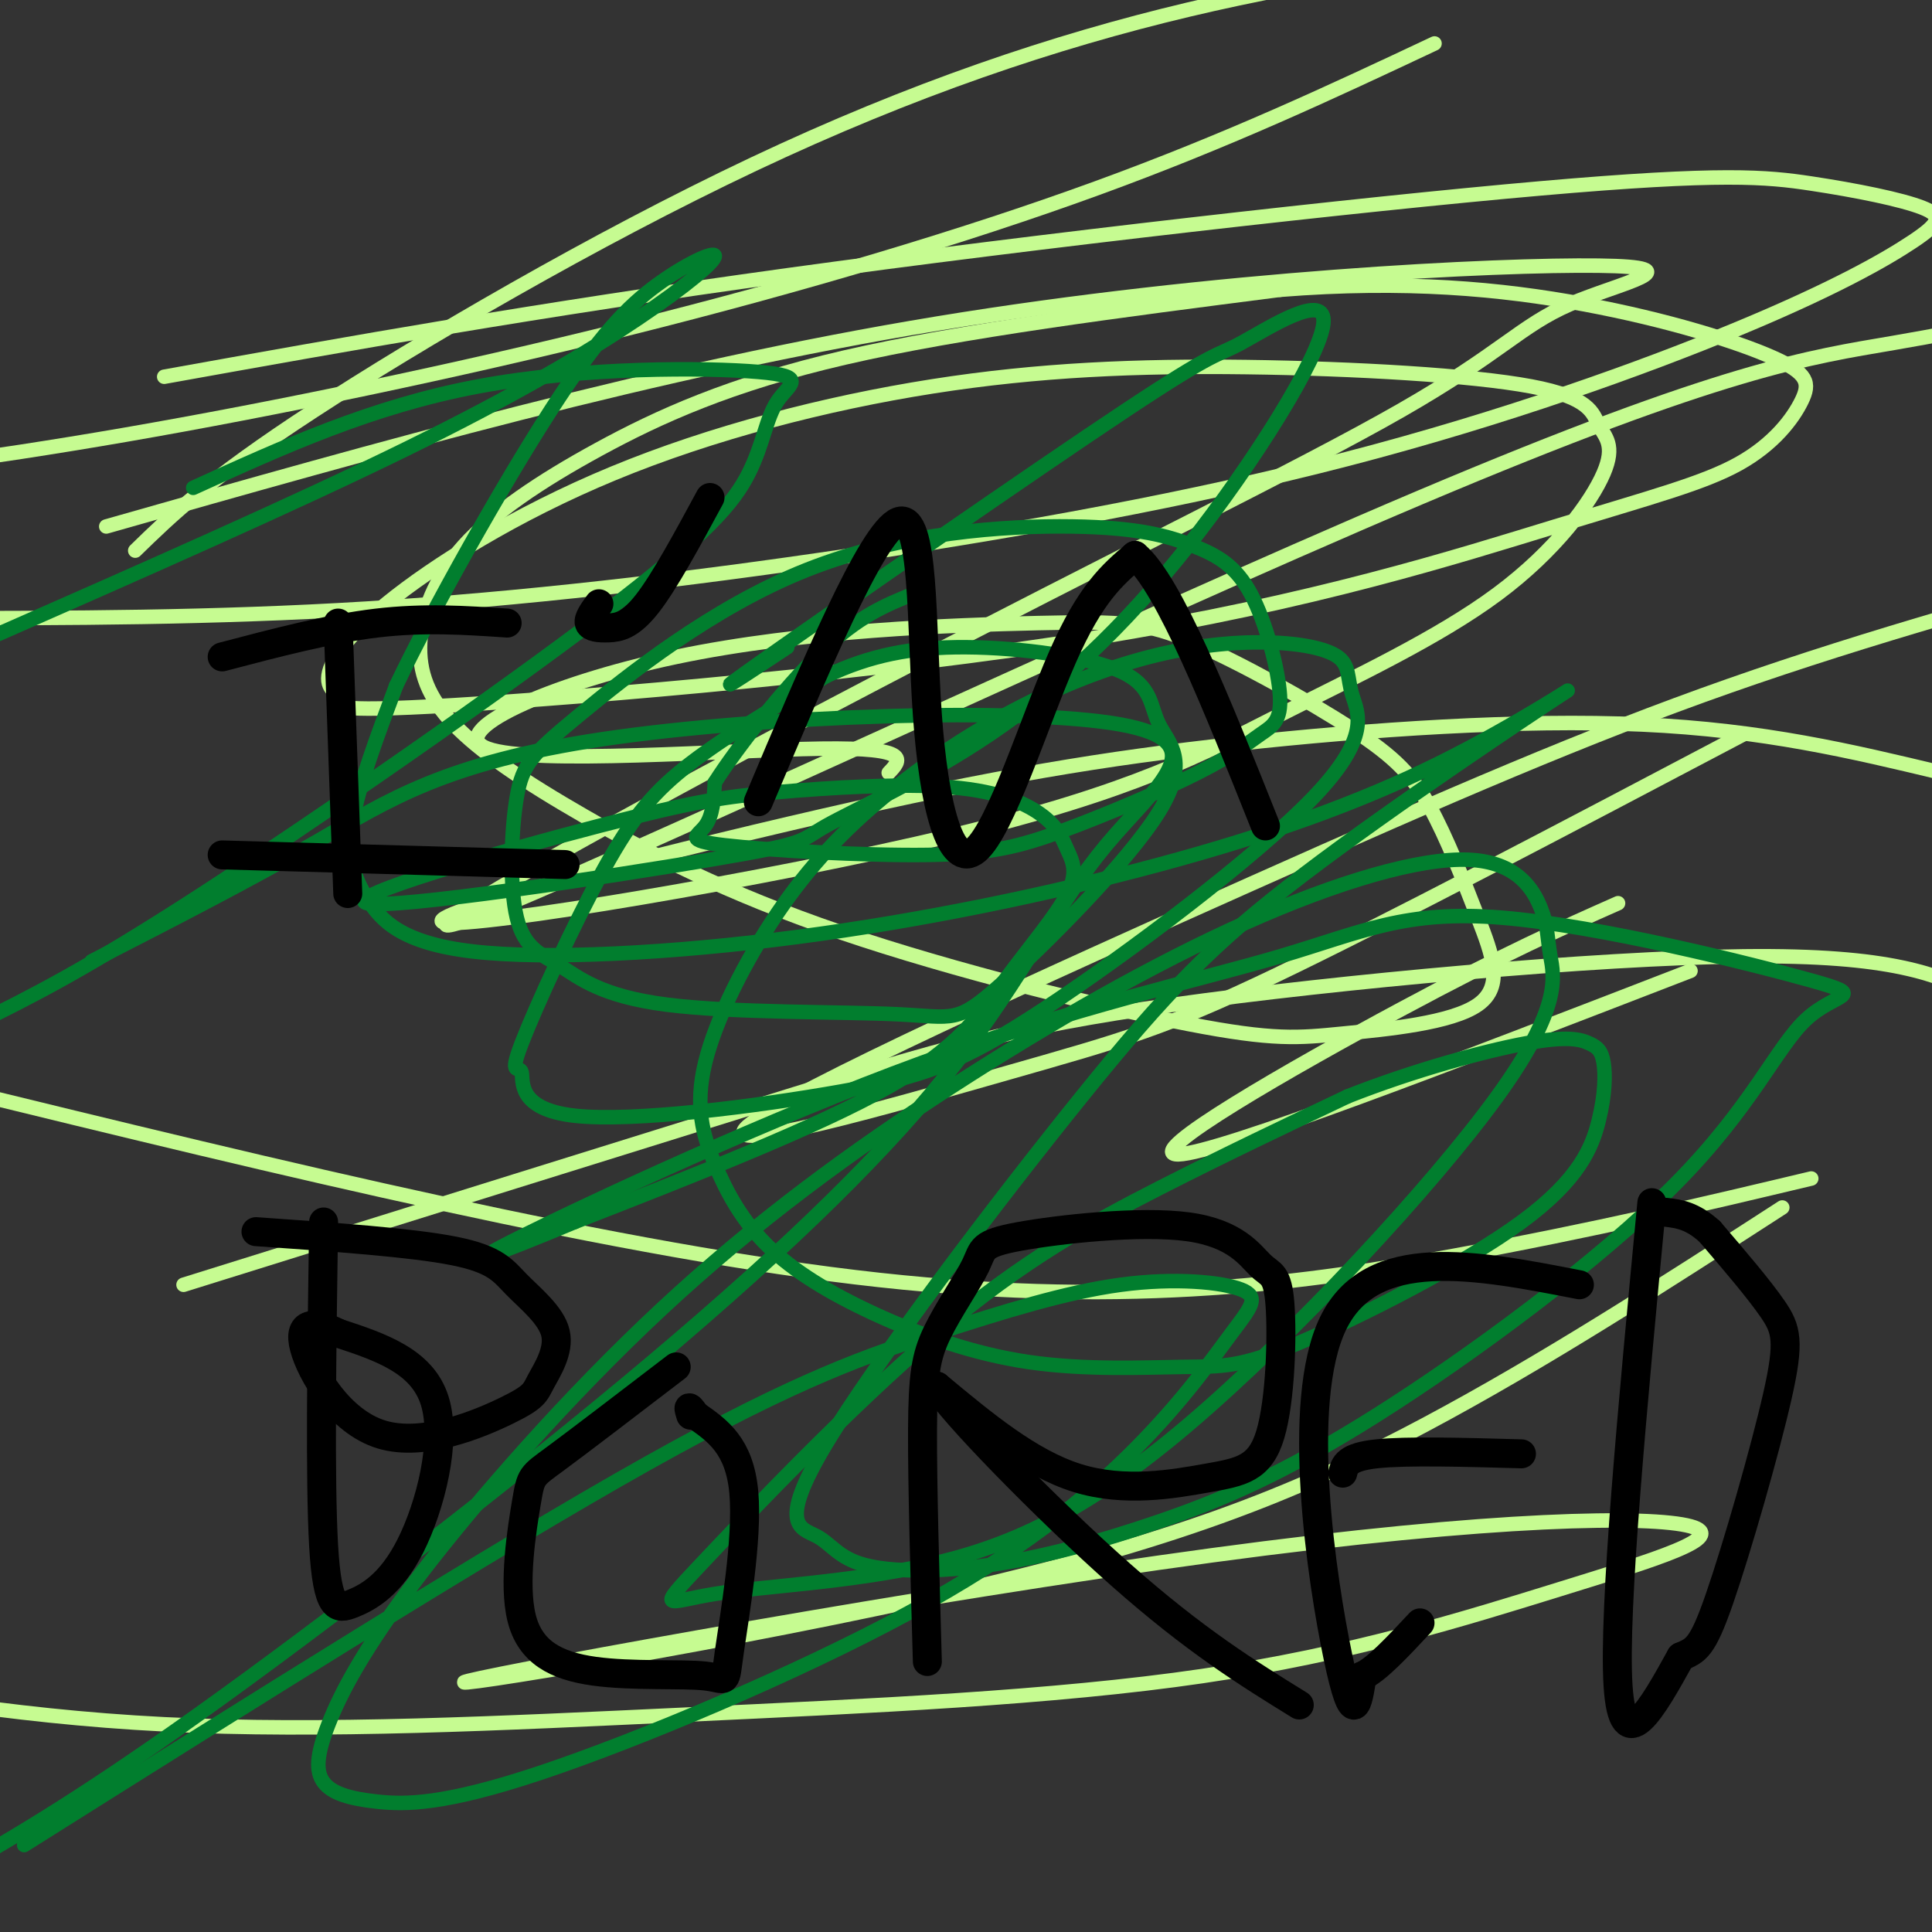 <svg viewBox='0 0 400 400' version='1.1' xmlns='http://www.w3.org/2000/svg' xmlns:xlink='http://www.w3.org/1999/xlink'><rect x="0" y="0" width="400" height="400" fill="#333333" stroke="none"/><g fill='none' stroke='#C6FB91' stroke-width='3' stroke-linecap='round' stroke-linejoin='round'><path d='M184,160c2.523,-2.633 5.047,-5.266 -14,-5c-19.047,0.266 -59.663,3.431 -69,0c-9.337,-3.431 12.606,-13.457 39,-19c26.394,-5.543 57.240,-6.603 75,-7c17.760,-0.397 22.436,-0.129 32,4c9.564,4.129 24.018,12.121 33,18c8.982,5.879 12.492,9.644 16,16c3.508,6.356 7.015,15.301 10,23c2.985,7.699 5.449,14.151 0,18c-5.449,3.849 -18.812,5.097 -28,6c-9.188,0.903 -14.200,1.463 -32,-2c-17.800,-3.463 -48.387,-10.948 -72,-19c-23.613,-8.052 -40.251,-16.671 -53,-24c-12.749,-7.329 -21.607,-13.368 -27,-19c-5.393,-5.632 -7.321,-10.857 -7,-17c0.321,-6.143 2.890,-13.203 9,-20c6.110,-6.797 15.760,-13.330 28,-20c12.240,-6.670 27.068,-13.477 51,-19c23.932,-5.523 56.966,-9.761 90,-14'/><path d='M265,60c25.954,-2.055 45.840,-0.193 63,3c17.160,3.193 31.593,7.715 39,11c7.407,3.285 7.788,5.331 6,9c-1.788,3.669 -5.745,8.959 -13,13c-7.255,4.041 -17.808,6.833 -38,13c-20.192,6.167 -50.021,15.710 -95,23c-44.979,7.290 -105.106,12.328 -133,14c-27.894,1.672 -23.556,-0.024 -23,-1c0.556,-0.976 -2.671,-1.234 -3,-4c-0.329,-2.766 2.240,-8.039 12,-16c9.760,-7.961 26.709,-18.609 47,-27c20.291,-8.391 43.923,-14.525 66,-18c22.077,-3.475 42.601,-4.290 65,-4c22.399,0.290 46.675,1.685 59,4c12.325,2.315 12.698,5.548 14,8c1.302,2.452 3.532,4.122 1,10c-2.532,5.878 -9.825,15.963 -22,25c-12.175,9.037 -29.230,17.024 -45,25c-15.770,7.976 -30.254,15.940 -68,25c-37.746,9.060 -98.752,19.215 -105,18c-6.248,-1.215 42.263,-13.800 78,-22c35.737,-8.200 58.698,-12.015 86,-15c27.302,-2.985 58.943,-5.138 84,-4c25.057,1.138 43.528,5.569 62,10'/><path d='M369,250c-24.672,15.939 -49.344,31.877 -74,45c-24.656,13.123 -49.298,23.430 -95,34c-45.702,10.570 -112.466,21.404 -103,19c9.466,-2.404 95.162,-18.045 154,-26c58.838,-7.955 90.817,-8.224 99,-6c8.183,2.224 -7.429,6.941 -27,13c-19.571,6.059 -43.102,13.459 -74,18c-30.898,4.541 -69.165,6.223 -107,8c-37.835,1.777 -75.239,3.651 -108,2c-32.761,-1.651 -60.881,-6.825 -89,-12'/><path d='M38,266c47.000,-14.679 94.000,-29.357 125,-39c31.000,-9.643 46.000,-14.250 80,-19c34.000,-4.750 87.000,-9.643 118,-10c31.000,-0.357 40.000,3.821 49,8'/><path d='M375,244c-22.311,5.311 -44.622,10.622 -74,16c-29.378,5.378 -65.822,10.822 -119,5c-53.178,-5.822 -123.089,-22.911 -193,-40'/><path d='M28,114c7.554,-7.363 15.107,-14.726 37,-29c21.893,-14.274 58.125,-35.458 91,-51c32.875,-15.542 62.393,-25.440 90,-32c27.607,-6.560 53.304,-9.780 79,-13'/><path d='M297,9c-21.244,9.988 -42.488,19.976 -70,30c-27.512,10.024 -61.292,20.083 -97,29c-35.708,8.917 -73.345,16.690 -104,22c-30.655,5.310 -54.327,8.155 -78,11'/><path d='M34,78c38.375,-6.900 76.749,-13.800 129,-21c52.251,-7.200 118.377,-14.701 156,-18c37.623,-3.299 46.743,-2.398 56,-1c9.257,1.398 18.651,3.292 23,5c4.349,1.708 3.652,3.228 -2,7c-5.652,3.772 -16.260,9.795 -36,18c-19.740,8.205 -48.611,18.591 -81,27c-32.389,8.409 -68.297,14.841 -103,20c-34.703,5.159 -68.201,9.045 -100,11c-31.799,1.955 -61.900,1.977 -92,2'/><path d='M22,109c57.124,-16.247 114.248,-32.495 172,-42c57.752,-9.505 116.132,-12.268 137,-12c20.868,0.268 4.222,3.568 -6,8c-10.222,4.432 -14.022,9.996 -35,22c-20.978,12.004 -59.135,30.449 -108,56c-48.865,25.551 -108.438,58.210 -84,49c24.438,-9.210 132.887,-60.287 196,-87c63.113,-26.713 80.889,-29.061 98,-32c17.111,-2.939 33.555,-6.470 50,-10'/><path d='M361,152c-37.078,19.531 -74.156,39.062 -97,50c-22.844,10.938 -31.453,13.282 -55,20c-23.547,6.718 -62.033,17.811 -54,11c8.033,-6.811 62.586,-31.526 104,-50c41.414,-18.474 69.690,-30.707 99,-41c29.310,-10.293 59.655,-18.647 90,-27'/><path d='M350,201c-48.867,18.889 -97.733,37.778 -106,38c-8.267,0.222 24.067,-18.222 46,-30c21.933,-11.778 33.467,-16.889 45,-22'/></g>
<g fill='none' stroke='#017E2E' stroke-width='3' stroke-linecap='round' stroke-linejoin='round'><path d='M163,134c-9.523,6.309 -19.046,12.618 -4,2c15.046,-10.618 54.663,-38.163 74,-51c19.337,-12.837 18.396,-10.967 24,-14c5.604,-3.033 17.755,-10.968 17,-4c-0.755,6.968 -14.415,28.840 -28,46c-13.585,17.160 -27.094,29.608 -41,39c-13.906,9.392 -28.208,15.727 -34,19c-5.792,3.273 -3.075,3.485 -24,7c-20.925,3.515 -65.493,10.332 -71,9c-5.507,-1.332 28.046,-10.813 48,-16c19.954,-5.187 26.310,-6.081 37,-7c10.690,-0.919 25.716,-1.862 36,-1c10.284,0.862 15.826,3.531 19,6c3.174,2.469 3.980,4.739 5,7c1.020,2.261 2.253,4.513 0,9c-2.253,4.487 -7.991,11.208 -13,18c-5.009,6.792 -9.288,13.655 -24,22c-14.712,8.345 -39.856,18.173 -65,28'/><path d='M119,253c-16.507,6.888 -25.276,10.107 -11,3c14.276,-7.107 51.596,-24.539 83,-36c31.404,-11.461 56.892,-16.951 74,-22c17.108,-5.049 25.836,-9.656 46,-8c20.164,1.656 51.763,9.577 64,13c12.237,3.423 5.110,2.350 -1,8c-6.110,5.650 -11.204,18.023 -27,34c-15.796,15.977 -42.294,35.557 -62,48c-19.706,12.443 -32.621,17.750 -45,22c-12.379,4.250 -24.224,7.444 -35,9c-10.776,1.556 -20.484,1.476 -26,0c-5.516,-1.476 -6.839,-4.346 -10,-6c-3.161,-1.654 -8.159,-2.090 2,-19c10.159,-16.910 35.476,-50.292 53,-72c17.524,-21.708 27.256,-31.742 46,-46c18.744,-14.258 46.501,-32.740 53,-37c6.499,-4.260 -8.260,5.703 -25,14c-16.740,8.297 -35.463,14.928 -58,21c-22.537,6.072 -48.890,11.586 -75,15c-26.110,3.414 -51.978,4.730 -67,3c-15.022,-1.730 -19.198,-6.504 -22,-11c-2.802,-4.496 -4.229,-8.713 -3,-16c1.229,-7.287 5.115,-17.643 9,-28'/><path d='M82,142c7.535,-15.796 21.871,-41.287 32,-57c10.129,-15.713 16.051,-21.650 22,-26c5.949,-4.350 11.924,-7.115 12,-6c0.076,1.115 -5.749,6.108 -16,13c-10.251,6.892 -24.929,15.683 -48,27c-23.071,11.317 -54.536,25.158 -86,39'/><path d='M40,101c18.515,-8.443 37.030,-16.886 59,-21c21.970,-4.114 47.395,-3.900 58,-3c10.605,0.900 6.389,2.487 4,6c-2.389,3.513 -2.950,8.952 -6,15c-3.050,6.048 -8.591,12.705 -30,29c-21.409,16.295 -58.688,42.227 -83,58c-24.312,15.773 -35.656,21.386 -47,27'/><path d='M19,199c16.411,-8.410 32.821,-16.821 47,-25c14.179,-8.179 26.126,-16.128 59,-21c32.874,-4.872 86.676,-6.668 107,-3c20.324,3.668 7.170,12.801 -3,25c-10.170,12.199 -17.355,27.466 -31,45c-13.645,17.534 -33.751,37.336 -63,62c-29.249,24.664 -67.643,54.190 -94,73c-26.357,18.810 -40.679,26.905 -55,35'/><path d='M5,382c48.680,-30.634 97.359,-61.267 129,-79c31.641,-17.733 46.243,-22.565 60,-27c13.757,-4.435 26.668,-8.473 38,-10c11.332,-1.527 21.085,-0.542 25,1c3.915,1.542 1.990,3.641 -2,9c-3.990,5.359 -10.047,13.978 -20,24c-9.953,10.022 -23.803,21.448 -47,34c-23.197,12.552 -55.741,26.231 -76,33c-20.259,6.769 -28.234,6.627 -34,6c-5.766,-0.627 -9.323,-1.741 -11,-4c-1.677,-2.259 -1.474,-5.665 1,-12c2.474,-6.335 7.217,-15.599 19,-31c11.783,-15.401 30.604,-36.939 50,-55c19.396,-18.061 39.366,-32.644 60,-46c20.634,-13.356 41.933,-25.486 61,-34c19.067,-8.514 35.903,-13.414 46,-13c10.097,0.414 13.454,6.141 15,10c1.546,3.859 1.280,5.849 2,10c0.720,4.151 2.425,10.462 -11,29c-13.425,18.538 -41.980,49.303 -64,68c-22.020,18.697 -37.506,25.325 -54,29c-16.494,3.675 -33.997,4.396 -44,6c-10.003,1.604 -12.506,4.090 -3,-6c9.506,-10.090 31.021,-32.755 49,-48c17.979,-15.245 32.423,-23.070 46,-30c13.577,-6.930 26.289,-12.965 39,-19'/><path d='M279,227c13.672,-5.401 28.353,-9.403 37,-11c8.647,-1.597 11.262,-0.788 13,0c1.738,0.788 2.599,1.555 3,4c0.401,2.445 0.340,6.568 -1,12c-1.340,5.432 -3.961,12.175 -16,21c-12.039,8.825 -33.497,19.734 -46,25c-12.503,5.266 -16.051,4.889 -24,5c-7.949,0.111 -20.298,0.709 -32,-1c-11.702,-1.709 -22.756,-5.727 -32,-10c-9.244,-4.273 -16.679,-8.801 -22,-14c-5.321,-5.199 -8.528,-11.068 -11,-17c-2.472,-5.932 -4.207,-11.928 -2,-21c2.207,-9.072 8.357,-21.221 15,-31c6.643,-9.779 13.777,-17.189 22,-24c8.223,-6.811 17.533,-13.024 27,-18c9.467,-4.976 19.091,-8.713 28,-11c8.909,-2.287 17.101,-3.122 24,-3c6.899,0.122 12.503,1.200 15,3c2.497,1.800 1.885,4.321 3,8c1.115,3.679 3.956,8.515 -8,21c-11.956,12.485 -38.710,32.619 -56,44c-17.290,11.381 -25.117,14.008 -42,17c-16.883,2.992 -42.822,6.350 -55,5c-12.178,-1.350 -10.595,-7.409 -11,-9c-0.405,-1.591 -2.799,1.285 0,-6c2.799,-7.285 10.792,-24.731 17,-36c6.208,-11.269 10.631,-16.363 18,-22c7.369,-5.637 17.685,-11.819 28,-18'/><path d='M171,140c9.053,-4.306 17.684,-6.073 29,-6c11.316,0.073 25.317,1.984 32,5c6.683,3.016 6.047,7.137 8,11c1.953,3.863 6.494,7.468 0,18c-6.494,10.532 -24.025,27.991 -33,36c-8.975,8.009 -9.396,6.566 -21,6c-11.604,-0.566 -34.391,-0.257 -48,-2c-13.609,-1.743 -18.042,-5.540 -22,-8c-3.958,-2.460 -7.443,-3.584 -9,-10c-1.557,-6.416 -1.188,-18.126 0,-25c1.188,-6.874 3.193,-8.913 13,-17c9.807,-8.087 27.416,-22.221 47,-30c19.584,-7.779 41.145,-9.203 55,-9c13.855,0.203 20.006,2.032 25,4c4.994,1.968 8.830,4.076 12,10c3.170,5.924 5.673,15.663 6,21c0.327,5.337 -1.522,6.272 -4,8c-2.478,1.728 -5.586,4.248 -13,8c-7.414,3.752 -19.136,8.735 -28,12c-8.864,3.265 -14.871,4.813 -28,5c-13.129,0.187 -33.381,-0.988 -42,-2c-8.619,-1.012 -5.605,-1.861 -4,-4c1.605,-2.139 1.803,-5.570 2,-9'/><path d='M148,162c4.356,-6.867 14.244,-19.533 22,-27c7.756,-7.467 13.378,-9.733 19,-12'/></g>
<g fill='none' stroke='#000000' stroke-width='6' stroke-linecap='round' stroke-linejoin='round'><path d='M46,136c11.083,-2.917 22.167,-5.833 32,-7c9.833,-1.167 18.417,-0.583 27,0'/><path d='M70,129c0.000,0.000 2.000,56.000 2,56'/><path d='M46,177c0.000,0.000 71.000,2.000 71,2'/><path d='M124,125c-1.137,1.560 -2.274,3.119 -2,4c0.274,0.881 1.958,1.083 4,1c2.042,-0.083 4.440,-0.452 8,-5c3.560,-4.548 8.280,-13.274 13,-22'/><path d='M157,166c11.761,-27.909 23.522,-55.818 29,-58c5.478,-2.182 4.675,21.364 6,40c1.325,18.636 4.780,32.364 10,28c5.220,-4.364 12.206,-26.818 18,-40c5.794,-13.182 10.397,-17.091 15,-21'/><path d='M235,115c7.000,5.833 17.000,30.917 27,56'/><path d='M67,253c-0.388,26.812 -0.775,53.624 0,67c0.775,13.376 2.713,13.317 6,12c3.287,-1.317 7.923,-3.893 12,-12c4.077,-8.107 7.593,-21.745 5,-30c-2.593,-8.255 -11.297,-11.128 -20,-14'/><path d='M70,276c-5.253,-2.643 -8.384,-2.250 -7,3c1.384,5.250 7.284,15.358 16,18c8.716,2.642 20.248,-2.183 26,-5c5.752,-2.817 5.724,-3.625 7,-6c1.276,-2.375 3.858,-6.317 3,-10c-0.858,-3.683 -5.154,-7.107 -8,-10c-2.846,-2.893 -4.242,-5.255 -13,-7c-8.758,-1.745 -24.879,-2.872 -41,-4'/><path d='M140,283c-9.991,7.650 -19.982,15.301 -25,19c-5.018,3.699 -5.062,3.447 -6,9c-0.938,5.553 -2.769,16.912 -1,24c1.769,7.088 7.137,9.905 15,11c7.863,1.095 18.221,0.469 23,1c4.779,0.531 3.979,2.220 5,-5c1.021,-7.220 3.863,-23.349 3,-33c-0.863,-9.651 -5.432,-12.826 -10,-16'/><path d='M144,293c-1.833,-2.667 -1.417,-1.333 -1,0'/><path d='M192,344c-0.525,-18.407 -1.049,-36.814 -1,-48c0.049,-11.186 0.673,-15.150 3,-20c2.327,-4.850 6.358,-10.584 8,-14c1.642,-3.416 0.895,-4.514 9,-6c8.105,-1.486 25.062,-3.361 35,-2c9.938,1.361 12.858,5.958 15,8c2.142,2.042 3.505,1.528 4,8c0.495,6.472 0.122,19.931 -2,27c-2.122,7.069 -5.994,7.749 -13,9c-7.006,1.251 -17.144,3.072 -27,0c-9.856,-3.072 -19.428,-11.036 -29,-19'/><path d='M194,287c2.289,4.511 22.511,25.289 38,39c15.489,13.711 26.244,20.356 37,27'/><path d='M327,266c-21.533,-4.200 -43.067,-8.400 -51,8c-7.933,16.400 -2.267,53.400 1,69c3.267,15.600 4.133,9.800 5,4'/><path d='M282,347c2.833,-1.167 7.417,-6.083 12,-11'/><path d='M278,305c0.417,-1.667 0.833,-3.333 7,-4c6.167,-0.667 18.083,-0.333 30,0'/><path d='M342,249c-4.000,42.167 -8.000,84.333 -7,100c1.000,15.667 7.000,4.833 13,-6'/><path d='M348,343c3.121,-1.337 4.424,-1.678 8,-12c3.576,-10.322 9.424,-30.625 12,-42c2.576,-11.375 1.879,-13.821 -1,-18c-2.879,-4.179 -7.939,-10.089 -13,-16'/><path d='M354,255c-3.667,-3.333 -6.333,-3.667 -9,-4'/></g>
</svg>
